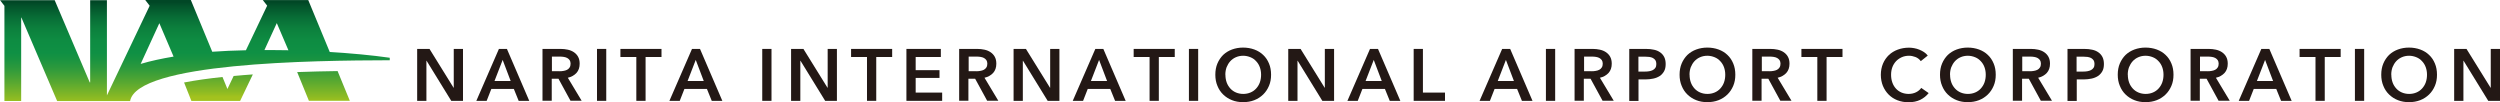 <?xml version="1.0" encoding="UTF-8"?>
<svg id="_レイヤー_2" data-name="レイヤー 2" xmlns="http://www.w3.org/2000/svg" xmlns:xlink="http://www.w3.org/1999/xlink" viewBox="0 0 300 12.26">
  <defs>
    <style>
      .cls-1 {
        fill: url(#_名称未設定グラデーション_3-2);
      }

      .cls-2 {
        fill: #231815;
      }

      .cls-3 {
        fill: url(#_名称未設定グラデーション_3-3);
      }

      .cls-4 {
        fill: none;
      }

      .cls-5 {
        clip-path: url(#clippath-1);
      }

      .cls-6 {
        fill: url(#_名称未設定グラデーション_3);
      }

      .cls-7 {
        clip-path: url(#clippath-2);
      }

      .cls-8 {
        clip-path: url(#clippath);
      }
    </style>
    <clipPath id="clippath">
      <path class="cls-4" d="M19.12,2.78l1.71,4.01c-1.42.24-2.75.52-3.95.88l2.24-4.88ZM33.21,2.76l1.4,3.27c-.97-.02-1.94-.02-2.88-.02l1.49-3.25ZM31.53,0l.53.68-2.55,5.35c-1.45.03-2.82.09-4.04.18L22.9,0h-5.47s.53.69.53.69l-5.13,10.76V.02s-2.01,0-2.01,0v9.87s-.05,0-.05,0L6.56.02H0s.53.68.53.68v11.42s2.01,0,2.01,0V2.11s.03,0,.03,0l4.29,10.02h8.75c.81-4.61,21.91-4.88,31.16-4.9v-.3c-2.19-.31-4.66-.54-7.2-.69l-2.58-6.23h-5.47Z"/>
    </clipPath>
    <linearGradient id="_名称未設定グラデーション_3" data-name="名称未設定グラデーション 3" x1="-85.24" y1="1414.69" x2="-84.8" y2="1414.69" gradientTransform="translate(39049.28 -2339.34) rotate(-90) scale(27.59 -27.59)" gradientUnits="userSpaceOnUse">
      <stop offset="0" stop-color="#a3c21e"/>
      <stop offset=".04" stop-color="#91bc22"/>
      <stop offset=".2" stop-color="#5aa930"/>
      <stop offset=".33" stop-color="#319b3b"/>
      <stop offset=".44" stop-color="#189341"/>
      <stop offset=".5" stop-color="#0f9044"/>
      <stop offset=".62" stop-color="#0e8c42"/>
      <stop offset=".74" stop-color="#0c803d"/>
      <stop offset=".85" stop-color="#086d36"/>
      <stop offset=".96" stop-color="#03532b"/>
      <stop offset="1" stop-color="#014726"/>
    </linearGradient>
    <clipPath id="clippath-1">
      <path class="cls-4" d="M35.66,8.65l1.41,3.45h4.91s-1.47-3.57-1.47-3.57c-1.55.02-3.18.06-4.85.12"/>
    </clipPath>
    <linearGradient id="_名称未設定グラデーション_3-2" data-name="名称未設定グラデーション 3" x1="-85.24" y1="1417.07" x2="-84.8" y2="1417.07" gradientTransform="translate(39132.32 -2339.52) rotate(-90) scale(27.59 -27.59)" xlink:href="#_名称未設定グラデーション_3"/>
    <clipPath id="clippath-2">
      <path class="cls-4" d="M28.04,9.11l-.75,1.57-.59-1.44c-1.65.17-3.21.39-4.61.66l.88,2.22h5.84s1.53-3.19,1.53-3.19c-.78.05-1.55.12-2.31.19"/>
    </clipPath>
    <linearGradient id="_名称未設定グラデーション_3-3" data-name="名称未設定グラデーション 3" x1="-85.24" y1="1416.41" x2="-84.8" y2="1416.41" gradientTransform="translate(39097.75 -2339.2) rotate(-90) scale(27.58 -27.58)" xlink:href="#_名称未設定グラデーション_3"/>
  </defs>
  <g id="_ベース" data-name="ベース">
    <g>
      <g>
        <g class="cls-8">
          <rect class="cls-6" width="46.77" height="12.13"/>
        </g>
        <g class="cls-5">
          <rect class="cls-1" x="35.66" y="8.53" width="6.32" height="3.57"/>
        </g>
        <g class="cls-7">
          <rect class="cls-3" x="22.09" y="8.92" width="8.25" height="3.19"/>
        </g>
      </g>
      <g>
        <path class="cls-2" d="M50.07,5.87h1.47l2.89,4.66h.02v-4.66h1.11v6.23h-1.41l-2.96-4.81h-.02v4.81h-1.11v-6.23Z"/>
        <path class="cls-2" d="M59.87,5.87h.96l2.68,6.23h-1.27l-.58-1.43h-2.7l-.56,1.43h-1.24l2.71-6.23ZM61.28,9.72l-.96-2.53-.98,2.53h1.94Z"/>
        <path class="cls-2" d="M65.12,5.87h2.16c.29,0,.58.03.85.09.28.06.52.16.73.3.21.14.39.33.51.55.13.23.19.51.19.84,0,.45-.13.82-.38,1.1-.26.28-.6.48-1.04.58l1.66,2.76h-1.34l-1.44-2.64h-.81v2.64h-1.11v-6.23ZM67.13,8.55c.16,0,.32-.01.48-.04.16-.02.3-.07.43-.13.13-.06.23-.16.31-.28.08-.12.12-.27.12-.46,0-.17-.04-.31-.11-.42-.08-.11-.17-.19-.29-.26-.12-.06-.25-.11-.4-.13s-.29-.04-.44-.04h-1v1.75h.91Z"/>
        <path class="cls-2" d="M71.64,5.87h1.11v6.23h-1.11v-6.23Z"/>
        <path class="cls-2" d="M76.36,6.84h-1.91v-.97h4.93v.97h-1.91v5.26h-1.11v-5.26Z"/>
        <path class="cls-2" d="M83.04,5.87h.96l2.68,6.23h-1.27l-.58-1.43h-2.7l-.56,1.43h-1.24l2.71-6.23ZM84.45,9.72l-.96-2.53-.98,2.53h1.94Z"/>
        <path class="cls-2" d="M91.47,5.87h1.11v6.23h-1.11v-6.23Z"/>
        <path class="cls-2" d="M94.94,5.87h1.47l2.89,4.66h.02v-4.66h1.11v6.23h-1.41l-2.96-4.81h-.02v4.81h-1.11v-6.23Z"/>
        <path class="cls-2" d="M104.04,6.84h-1.91v-.97h4.93v.97h-1.91v5.26h-1.11v-5.26Z"/>
        <path class="cls-2" d="M108.77,5.87h4.13v.97h-3.02v1.58h2.86v.93h-2.86v1.76h3.18v.99h-4.29v-6.23Z"/>
        <path class="cls-2" d="M115.12,5.87h2.16c.29,0,.58.03.85.09.28.06.52.16.73.3.21.14.39.33.51.55.13.23.19.51.19.84,0,.45-.13.82-.38,1.1-.26.28-.6.48-1.04.58l1.66,2.76h-1.34l-1.44-2.64h-.81v2.64h-1.11v-6.23ZM117.14,8.55c.16,0,.32-.01.48-.04.16-.02.3-.07.43-.13.13-.06.23-.16.31-.28.08-.12.12-.27.12-.46,0-.17-.04-.31-.11-.42-.08-.11-.17-.19-.29-.26-.12-.06-.25-.11-.4-.13s-.29-.04-.44-.04h-1v1.75h.91Z"/>
        <path class="cls-2" d="M121.64,5.87h1.47l2.89,4.66h.02v-4.66h1.11v6.23h-1.41l-2.96-4.81h-.02v4.81h-1.11v-6.23Z"/>
        <path class="cls-2" d="M131.44,5.87h.96l2.68,6.23h-1.27l-.58-1.43h-2.7l-.56,1.43h-1.24l2.71-6.23ZM132.85,9.72l-.96-2.53-.98,2.53h1.94Z"/>
        <path class="cls-2" d="M137.95,6.84h-1.91v-.97h4.93v.97h-1.91v5.26h-1.11v-5.26Z"/>
        <path class="cls-2" d="M142.67,5.87h1.11v6.23h-1.11v-6.23Z"/>
        <path class="cls-2" d="M145.84,8.97c0-.5.08-.95.25-1.35.17-.4.4-.74.69-1.03.3-.28.65-.5,1.06-.65.41-.15.85-.23,1.33-.23s.94.08,1.35.23c.41.15.77.37,1.06.65.3.28.53.62.7,1.03.17.4.25.85.25,1.35s-.08.93-.25,1.33c-.17.4-.4.75-.7,1.04-.3.29-.65.52-1.06.68-.41.16-.86.24-1.35.24s-.93-.08-1.33-.24c-.41-.16-.76-.39-1.06-.68-.3-.29-.53-.64-.69-1.04-.17-.4-.25-.85-.25-1.33ZM147.05,8.97c0,.33.05.64.15.92.1.28.25.52.44.73.19.21.42.37.68.48s.55.17.87.17.61-.06.87-.17.49-.27.68-.48c.19-.21.34-.45.44-.73.1-.28.15-.59.15-.92s-.05-.62-.15-.9c-.1-.28-.25-.52-.44-.72-.19-.21-.41-.37-.68-.48s-.56-.18-.88-.18-.61.06-.88.18-.49.28-.67.48c-.19.21-.33.45-.44.72-.1.28-.15.57-.15.9Z"/>
        <path class="cls-2" d="M154.6,5.87h1.47l2.89,4.66h.02v-4.66h1.11v6.23h-1.41l-2.96-4.81h-.02v4.81h-1.11v-6.23Z"/>
        <path class="cls-2" d="M164.4,5.87h.96l2.68,6.23h-1.27l-.58-1.43h-2.7l-.56,1.43h-1.24l2.71-6.23ZM165.81,9.72l-.96-2.53-.98,2.53h1.94Z"/>
        <path class="cls-2" d="M169.64,5.87h1.11v5.24h2.65v.99h-3.76v-6.23Z"/>
        <path class="cls-2" d="M180.26,5.87h.96l2.68,6.23h-1.27l-.58-1.43h-2.7l-.56,1.43h-1.24l2.71-6.23ZM181.67,9.72l-.96-2.53-.98,2.53h1.94Z"/>
        <path class="cls-2" d="M185.51,5.87h1.11v6.23h-1.11v-6.23Z"/>
        <path class="cls-2" d="M188.97,5.87h2.16c.29,0,.58.03.85.09.28.06.52.16.73.3.21.14.39.33.51.55.13.23.19.51.19.84,0,.45-.13.82-.38,1.1-.26.28-.6.48-1.04.58l1.66,2.76h-1.34l-1.44-2.64h-.81v2.64h-1.11v-6.23ZM190.99,8.55c.16,0,.32-.01.48-.04.16-.02.3-.07.43-.13.13-.06.23-.16.31-.28.08-.12.12-.27.12-.46,0-.17-.04-.31-.11-.42-.08-.11-.17-.19-.29-.26-.12-.06-.25-.11-.4-.13s-.29-.04-.44-.04h-1v1.75h.91Z"/>
        <path class="cls-2" d="M195.49,5.87h2.03c.36,0,.68.03.97.1.29.06.53.17.74.32.21.15.36.33.48.56.11.23.17.5.17.83,0,.35-.06.64-.19.87-.13.23-.3.42-.52.57-.22.14-.48.25-.77.31-.29.06-.6.1-.93.1h-.85v2.58h-1.11v-6.23ZM197.38,8.59c.18,0,.35-.01.52-.04.16-.03.31-.07.44-.14.13-.07.23-.16.31-.28.08-.12.11-.27.11-.46s-.04-.33-.11-.44c-.08-.11-.18-.2-.3-.27-.13-.06-.27-.11-.43-.13-.16-.02-.33-.03-.5-.03h-.81v1.79h.77Z"/>
        <path class="cls-2" d="M201.55,8.97c0-.5.08-.95.25-1.35.17-.4.4-.74.69-1.03.3-.28.65-.5,1.06-.65.41-.15.85-.23,1.33-.23s.94.08,1.35.23c.41.15.77.37,1.06.65.3.28.53.62.7,1.03.17.4.25.85.25,1.35s-.08.93-.25,1.33c-.17.4-.4.75-.7,1.04-.3.29-.65.52-1.06.68-.41.16-.86.24-1.35.24s-.93-.08-1.33-.24c-.41-.16-.76-.39-1.06-.68-.3-.29-.53-.64-.69-1.04-.17-.4-.25-.85-.25-1.33ZM202.75,8.97c0,.33.05.64.15.92.1.28.25.52.44.73.19.21.42.37.68.48s.55.17.87.17.61-.06.87-.17.49-.27.68-.48c.19-.21.34-.45.44-.73.1-.28.15-.59.15-.92s-.05-.62-.15-.9c-.1-.28-.25-.52-.44-.72-.19-.21-.41-.37-.68-.48s-.56-.18-.88-.18-.61.06-.88.18-.49.28-.67.48c-.19.21-.33.45-.44.72-.1.28-.15.57-.15.9Z"/>
        <path class="cls-2" d="M210.3,5.87h2.16c.29,0,.58.03.85.09.28.06.52.16.73.3.21.14.39.33.51.55.13.23.19.51.19.84,0,.45-.13.82-.38,1.1-.26.28-.6.48-1.04.58l1.66,2.76h-1.34l-1.44-2.64h-.81v2.64h-1.11v-6.23ZM212.32,8.55c.16,0,.32-.01.48-.04.16-.02.3-.07.43-.13.13-.06.23-.16.31-.28.08-.12.12-.27.12-.46,0-.17-.04-.31-.11-.42-.08-.11-.17-.19-.29-.26-.12-.06-.25-.11-.4-.13s-.29-.04-.44-.04h-1v1.75h.91Z"/>
        <path class="cls-2" d="M218.08,6.84h-1.91v-.97h4.93v.97h-1.91v5.26h-1.11v-5.26Z"/>
        <path class="cls-2" d="M230.49,7.33c-.16-.22-.38-.39-.64-.49-.26-.1-.52-.15-.77-.15-.32,0-.62.06-.88.18s-.49.28-.68.48c-.19.21-.34.45-.44.72-.1.28-.15.57-.15.9,0,.34.05.65.15.93.1.28.24.52.43.73.18.2.41.36.66.47.26.11.55.17.87.17s.63-.07.89-.2c.26-.13.47-.31.62-.52l.89.62c-.28.35-.61.61-1.01.81-.4.19-.87.29-1.4.29-.49,0-.93-.08-1.34-.24-.41-.16-.76-.39-1.05-.68-.29-.29-.52-.64-.69-1.04-.16-.4-.25-.85-.25-1.33s.09-.95.26-1.35c.17-.4.41-.74.71-1.03.3-.28.66-.5,1.07-.65.41-.15.86-.23,1.34-.23.2,0,.41.02.62.06.22.04.43.1.62.18.2.08.39.18.56.29s.33.26.45.42l-.84.67Z"/>
        <path class="cls-2" d="M232.8,8.97c0-.5.08-.95.25-1.35.17-.4.4-.74.69-1.03.3-.28.65-.5,1.06-.65.41-.15.85-.23,1.33-.23s.94.08,1.35.23c.41.15.77.37,1.06.65.3.28.53.62.7,1.03.17.4.25.85.25,1.35s-.08.93-.25,1.33c-.17.4-.4.75-.7,1.04-.3.29-.65.52-1.06.68-.41.16-.86.24-1.35.24s-.93-.08-1.33-.24c-.41-.16-.76-.39-1.06-.68-.3-.29-.53-.64-.69-1.04-.17-.4-.25-.85-.25-1.33ZM234.01,8.97c0,.33.05.64.15.92.1.28.25.52.44.73.19.21.42.37.68.48s.55.17.87.17.61-.06.87-.17.49-.27.68-.48c.19-.21.34-.45.44-.73.1-.28.15-.59.15-.92s-.05-.62-.15-.9c-.1-.28-.25-.52-.44-.72-.19-.21-.41-.37-.68-.48s-.56-.18-.88-.18-.61.06-.88.18-.49.28-.67.48c-.19.21-.33.45-.44.72-.1.28-.15.57-.15.9Z"/>
        <path class="cls-2" d="M241.56,5.87h2.16c.29,0,.58.03.85.09.28.06.52.16.73.3.21.14.39.33.51.55.13.23.19.51.19.84,0,.45-.13.82-.38,1.1-.26.28-.6.48-1.04.58l1.66,2.76h-1.34l-1.44-2.64h-.81v2.64h-1.11v-6.23ZM243.57,8.55c.16,0,.32-.01.48-.04.16-.02.3-.07.43-.13.13-.06.23-.16.31-.28.08-.12.12-.27.12-.46,0-.17-.04-.31-.11-.42-.08-.11-.17-.19-.29-.26-.12-.06-.25-.11-.4-.13s-.29-.04-.44-.04h-1v1.75h.91Z"/>
        <path class="cls-2" d="M248.08,5.87h2.03c.36,0,.68.03.97.1.29.06.53.17.74.32.21.15.36.33.48.56.11.23.17.5.17.83,0,.35-.06.64-.19.87-.13.23-.3.42-.52.57-.22.14-.48.25-.77.31-.29.06-.6.1-.93.1h-.85v2.58h-1.11v-6.23ZM249.96,8.59c.18,0,.35-.01.52-.04.16-.03.31-.07.44-.14.13-.07.23-.16.31-.28.08-.12.11-.27.11-.46s-.04-.33-.11-.44c-.08-.11-.18-.2-.3-.27-.13-.06-.27-.11-.43-.13-.16-.02-.33-.03-.5-.03h-.81v1.79h.77Z"/>
        <path class="cls-2" d="M254.13,8.97c0-.5.08-.95.25-1.35.17-.4.4-.74.69-1.03.3-.28.65-.5,1.06-.65.41-.15.85-.23,1.33-.23s.94.08,1.35.23c.41.15.77.37,1.06.65.3.28.53.62.7,1.03.17.4.25.85.25,1.35s-.08.93-.25,1.33c-.17.4-.4.75-.7,1.04-.3.29-.65.52-1.06.68-.41.16-.86.24-1.35.24s-.93-.08-1.33-.24c-.41-.16-.76-.39-1.06-.68-.3-.29-.53-.64-.69-1.04-.17-.4-.25-.85-.25-1.33ZM255.34,8.97c0,.33.05.64.15.92.1.28.25.52.44.73.19.21.42.37.68.48s.55.17.87.17.61-.06.87-.17.49-.27.68-.48c.19-.21.34-.45.44-.73.1-.28.15-.59.15-.92s-.05-.62-.15-.9c-.1-.28-.25-.52-.44-.72-.19-.21-.41-.37-.68-.48s-.56-.18-.88-.18-.61.06-.88.18-.49.28-.67.48c-.19.21-.33.45-.44.72-.1.28-.15.57-.15.9Z"/>
        <path class="cls-2" d="M262.89,5.87h2.16c.29,0,.58.03.85.09.28.06.52.16.73.3.21.14.39.33.51.55.13.23.19.51.19.84,0,.45-.13.82-.38,1.1-.26.28-.6.48-1.04.58l1.66,2.76h-1.34l-1.44-2.64h-.81v2.64h-1.11v-6.23ZM264.9,8.55c.16,0,.32-.01.48-.04.16-.02.3-.07.43-.13.13-.06.23-.16.31-.28.08-.12.12-.27.12-.46,0-.17-.04-.31-.11-.42-.08-.11-.17-.19-.29-.26-.12-.06-.25-.11-.4-.13s-.29-.04-.44-.04h-1v1.75h.91Z"/>
        <path class="cls-2" d="M271.36,5.87h.96l2.68,6.23h-1.27l-.58-1.43h-2.7l-.56,1.43h-1.24l2.71-6.23ZM272.77,9.72l-.96-2.53-.98,2.53h1.94Z"/>
        <path class="cls-2" d="M277.86,6.84h-1.91v-.97h4.93v.97h-1.91v5.26h-1.11v-5.26Z"/>
        <path class="cls-2" d="M282.59,5.87h1.11v6.23h-1.11v-6.23Z"/>
        <path class="cls-2" d="M285.75,8.97c0-.5.08-.95.25-1.35.17-.4.4-.74.69-1.03.3-.28.65-.5,1.06-.65.41-.15.85-.23,1.33-.23s.94.08,1.35.23c.41.15.77.37,1.06.65.3.28.53.62.7,1.03.17.4.25.85.25,1.35s-.08.93-.25,1.33c-.17.4-.4.75-.7,1.04-.3.29-.65.52-1.06.68-.41.16-.86.24-1.35.24s-.93-.08-1.33-.24c-.41-.16-.76-.39-1.06-.68-.3-.29-.53-.64-.69-1.04-.17-.4-.25-.85-.25-1.33ZM286.96,8.97c0,.33.05.64.15.92.1.28.25.52.44.73.19.21.42.37.68.48s.55.17.87.17.61-.06.87-.17.49-.27.68-.48c.19-.21.34-.45.44-.73.1-.28.15-.59.15-.92s-.05-.62-.15-.9c-.1-.28-.25-.52-.44-.72-.19-.21-.41-.37-.68-.48s-.56-.18-.88-.18-.61.06-.88.18-.49.28-.67.48c-.19.21-.33.45-.44.72-.1.28-.15.57-.15.9Z"/>
        <path class="cls-2" d="M294.51,5.87h1.47l2.89,4.66h.02v-4.66h1.11v6.23h-1.41l-2.96-4.81h-.02v4.81h-1.11v-6.23Z"/>
      </g>
    </g>
  </g>
</svg>